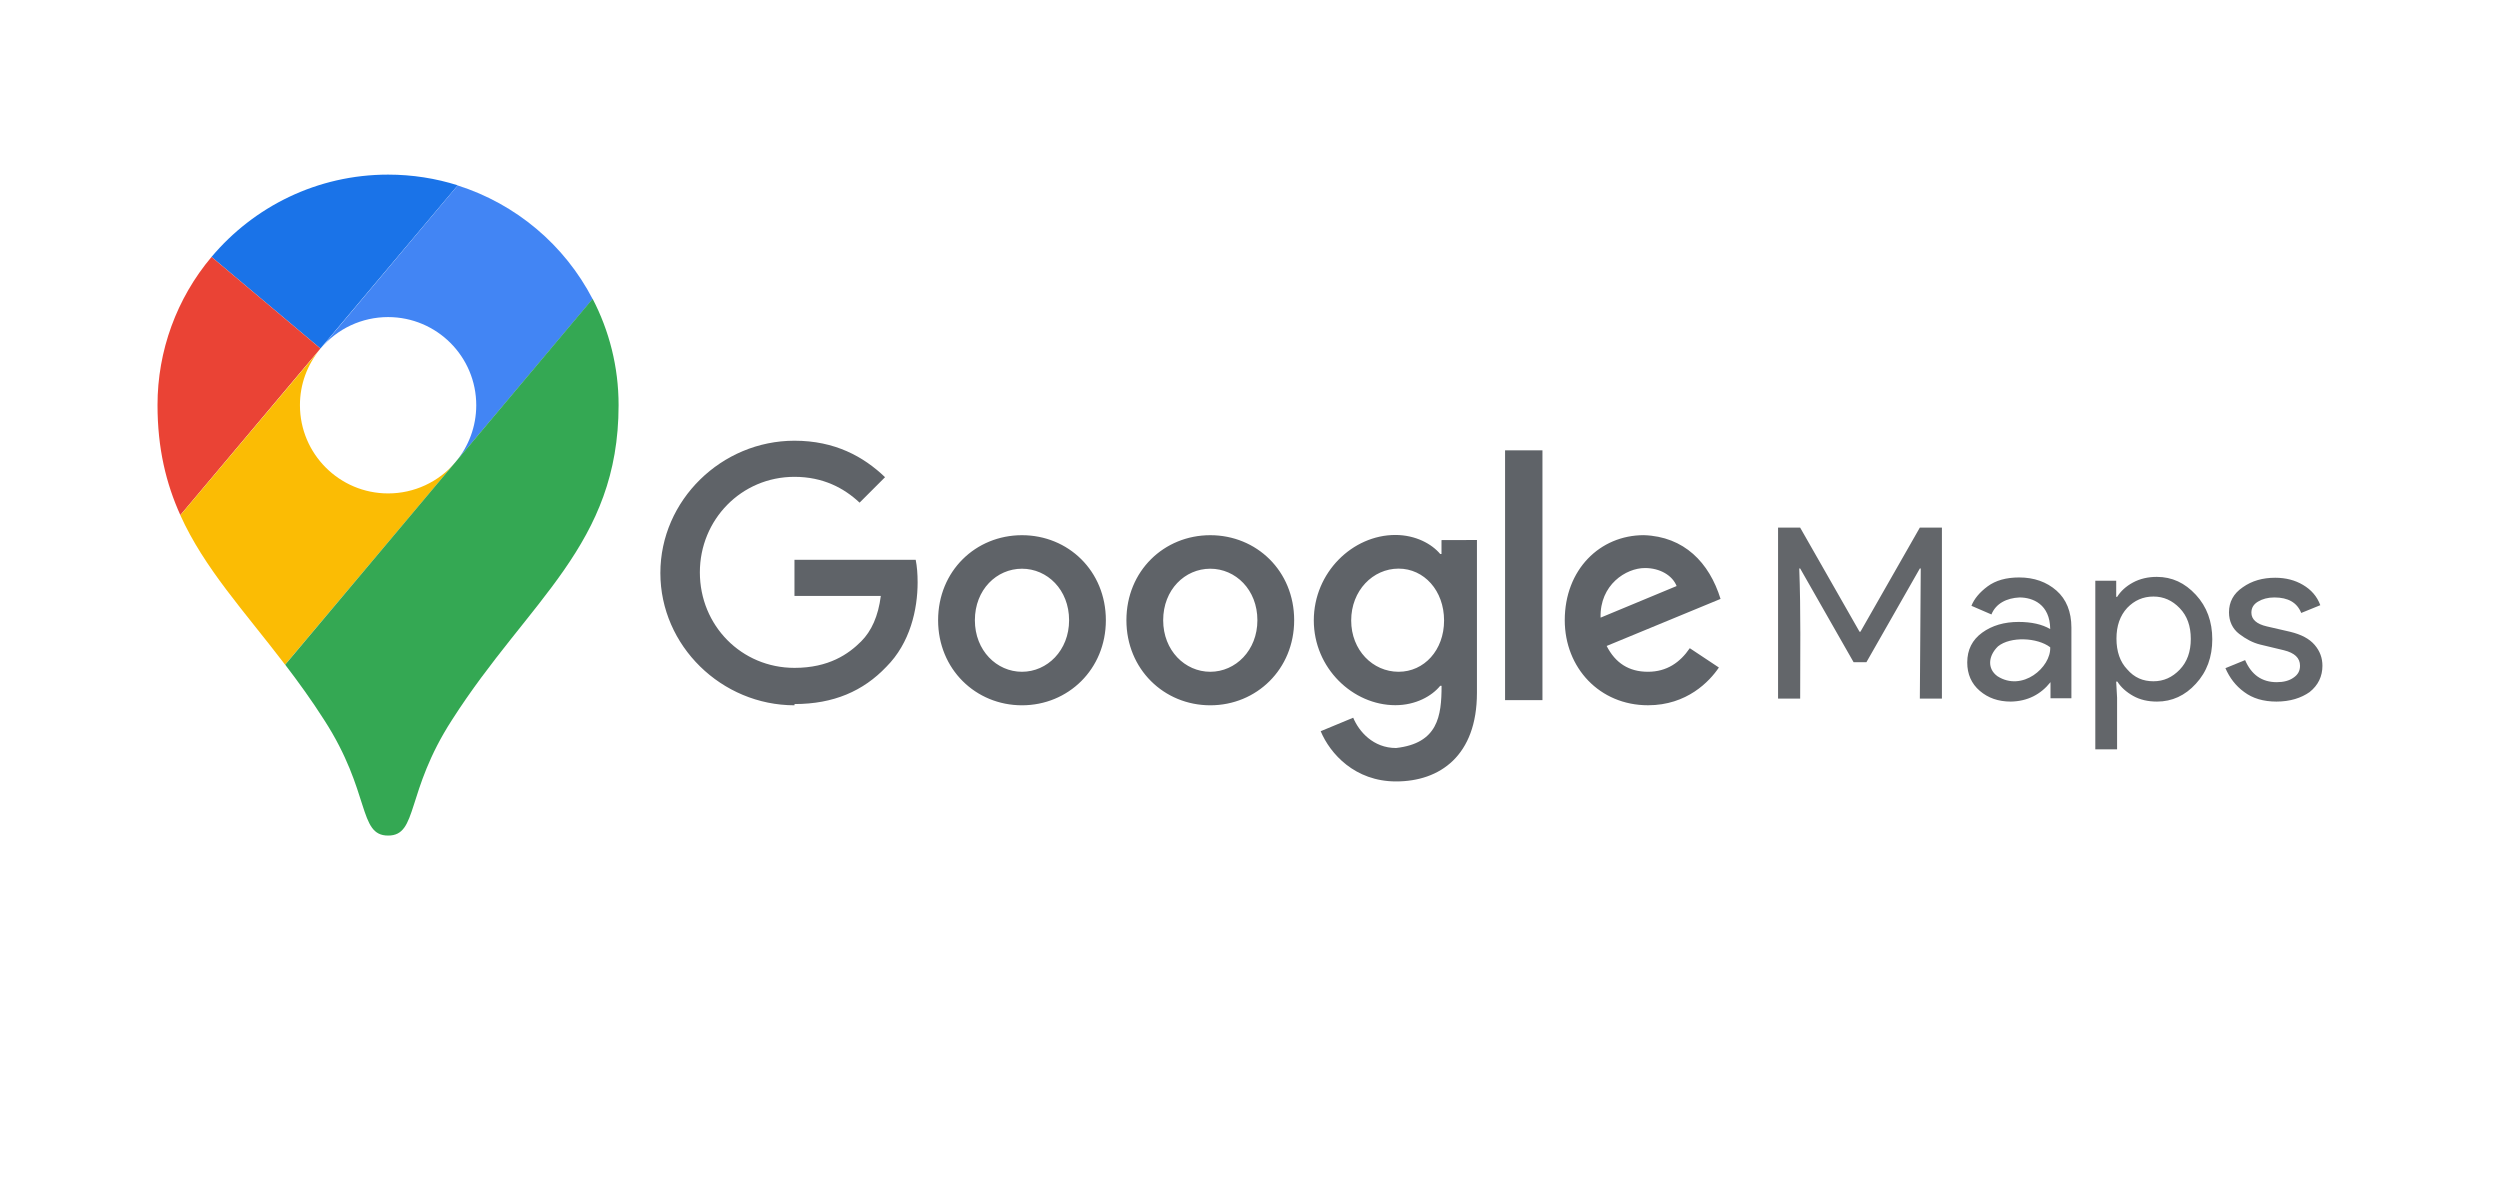 <?xml version="1.0" encoding="UTF-8"?> <svg xmlns="http://www.w3.org/2000/svg" xmlns:xlink="http://www.w3.org/1999/xlink" id="Layer_1" x="0px" y="0px" viewBox="0 0 768.97 364.59" style="enable-background:new 0 0 768.97 364.59;" xml:space="preserve"> <style type="text/css"> .st0{clip-path:url(#SVGID_2_);} .st1{opacity:0.3;} .st2{clip-path:url(#SVGID_6_);fill:#2B5860;} .st3{clip-path:url(#SVGID_8_);fill:#2B5860;} .st4{fill:#93C4D3;} .st5{fill:#59859A;} .st6{clip-path:url(#SVGID_10_);fill:url(#SVGID_11_);} .st7{fill:#3D3D3D;} .st8{fill:#515252;} .st9{fill:#1A73E8;} .st10{fill:#EA4335;} .st11{fill:#4285F4;} .st12{fill:#FBBC04;} .st13{fill:#34A853;} .st14{fill-rule:evenodd;clip-rule:evenodd;fill:#5F6368;} .st15{fill:#63666A;} </style> <path class="st9" d="M140.8,57c-6.74-2.13-13.96-3.29-21.42-3.29c-21.79,0-41.28,9.83-54.32,25.32l33.5,28.16L140.8,57z"></path> <path class="st10" d="M65.06,79.03c-10.74,12.76-16.62,28.9-16.61,45.58c0,13.32,2.65,24.15,7.02,33.82l43.09-51.23L65.06,79.03z"></path> <path class="st11" d="M119.38,97.53c14.99,0.01,27.13,12.17,27.11,27.16c-0.01,6.4-2.28,12.6-6.41,17.49l42.21-50.19 c-8.66-16.69-23.6-29.26-41.52-34.95L98.6,107.23C103.74,101.07,111.35,97.52,119.38,97.53"></path> <path class="st12" d="M119.38,151.77c-14.97,0-27.12-12.16-27.12-27.12c-0.02-6.37,2.23-12.54,6.34-17.41l-43.13,51.23 c7.38,16.33,19.62,29.45,32.22,45.98l52.4-62.27C134.93,148.27,127.35,151.78,119.38,151.77"></path> <path class="st13" d="M139.04,221.42c23.67-36.99,51.23-53.8,51.23-96.81c0-11.8-2.89-22.91-7.98-32.7L87.72,204.45 c4.01,5.26,8.06,10.83,12,17.01c14.36,22.23,10.39,35.55,19.66,35.55S124.67,243.64,139.04,221.42"></path> <path class="st14" d="M492.32,189.98l23.39-9.72c-1.3-3.28-5.14-5.54-9.72-5.54C500.15,174.7,492.04,179.87,492.32,189.98 M519.78,199.39l8.93,5.93c-2.88,4.27-9.8,11.61-21.81,11.61c-14.86,0-25.6-11.5-25.6-26.16c0-15.57,10.82-26.16,24.33-26.16 c12.4,0.42,20.12,8.42,23.59,19.61l-35.03,14.47c2.68,5.26,6.84,7.94,12.69,7.94c5.82,0,9.89-2.88,12.86-7.23 M462.94,215.36h11.5 v-76.85h-11.5V215.36z M444.18,190.86c0-9.21-6.16-15.96-13.99-15.96c-7.91,0-14.58,6.75-14.58,15.96c0,9.13,6.64,15.77,14.58,15.77 C438.05,206.63,444.18,199.99,444.18,190.86z M454.29,166.2v46.9c0,19.33-11.39,27.26-24.86,27.26c-12.69,0-20.31-8.53-23.2-15.45 l10-4.15c1.78,4.27,6.16,9.32,13.19,9.32c12.86-1.46,13.99-9.78,13.99-19.13h-0.42c-2.57,3.16-7.54,5.96-13.79,5.96 c-13.08,0-25.09-11.39-25.09-26.08c0-14.78,11.98-26.28,25.09-26.28c6.24,0,11.22,2.77,13.79,5.85h0.4v-4.27 c0-0.03,10.91-0.03,10.91-0.03V166.2z M328.84,190.78c0-9.41-6.72-15.85-14.49-15.85c-7.8,0-14.49,6.44-14.49,15.85 c0,9.32,6.72,15.85,14.49,15.85S328.84,200.07,328.84,190.78 M340.15,190.78c0,15.06-11.58,26.16-25.8,26.16s-25.8-11.1-25.8-26.16 c0-15.17,11.58-26.16,25.8-26.16S340.15,175.6,340.15,190.78 M386.76,190.78c0-9.41-6.72-15.85-14.49-15.85 c-7.8,0-14.49,6.44-14.49,15.85c0,9.32,6.72,15.85,14.49,15.85C380.04,206.63,386.76,200.07,386.76,190.78 M398.07,190.78 c0,15.06-11.58,26.16-25.8,26.16s-25.8-11.1-25.8-26.16c0-15.17,11.58-26.16,25.8-26.16S398.07,175.6,398.07,190.78 M244.37,216.94 c-22.38,0-41.25-18.25-41.25-40.69c0-22.41,18.85-40.69,41.25-40.69c12.4,0,21.22,4.86,27.86,11.22l-7.83,7.83 c-4.75-4.46-11.19-7.94-20.03-7.94c-16.36,0-29.1,13.19-29.1,29.38c0,16.36,12.8,29.38,29.1,29.38c10.6,0,16.64-4.27,20.51-8.14 c3.16-3.16,5.26-7.74,6.05-13.99h-26.56v-11.1h37.29c0.4,1.98,0.59,4.35,0.59,6.92c0,8.33-2.29,18.65-9.61,25.97 c-7.12,7.49-16.25,11.47-28.25,11.47"></path> <path class="st15" d="M546.91,214.88v-52.6h6.79l18.27,32.03h0.28l18.27-32.03h6.79v52.6h-6.79l0.28-40.02h-0.28l-16.43,28.82h-3.95 l-16.43-28.82h-0.28c0.5,13.31,0.28,26.71,0.28,40.02H546.91z M618.51,215.8c-3.86,0-6.98-1.1-9.55-3.3 c-2.57-2.2-3.86-5.14-3.86-8.72c0-3.95,1.56-6.98,4.59-9.18s6.79-3.3,11.2-3.3c3.95,0,7.25,0.73,9.73,2.2 c-0.07-7.63-5.34-9.73-9.45-9.73c-3.88,0.18-7.25,1.81-8.63,5.23l-6.15-2.66c0.83-2.11,2.48-4.13,4.96-5.97 c2.48-1.83,5.69-2.75,9.73-2.75c4.59,0,8.44,1.38,11.47,4.04c3.03,2.66,4.59,6.52,4.59,11.38v21.75h-6.43v-4.96 C627.71,213.59,623.66,215.71,618.51,215.8L618.51,215.8z M630.62,199.09c-3.96-3.01-12.21-3.39-16.06-0.28 c-3.03,2.94-3.35,6.88-0.18,9.18C622.03,212.9,630.9,205.26,630.62,199.09z M663.48,215.8c-2.75,0-5.23-0.55-7.34-1.74 c-2.11-1.19-3.76-2.66-4.86-4.41h-0.37l0.28,4.96v15.88h-6.7v-51.86h6.43v4.96h0.28c1.1-1.74,2.66-3.21,4.86-4.41 c2.2-1.19,4.68-1.74,7.34-1.74c4.68,0,8.63,1.84,12.02,5.51s5.05,8.26,5.05,13.68s-1.65,10.01-5.05,13.68 C672.11,213.96,668.07,215.8,663.48,215.8L663.48,215.8z M662.38,209.55c3.12,0,5.78-1.19,8.08-3.58c2.29-2.39,3.4-5.51,3.4-9.45 s-1.1-7.07-3.4-9.45c-2.29-2.39-4.96-3.58-8.08-3.58c-3.21,0-5.87,1.19-8.08,3.49c-2.2,2.39-3.3,5.51-3.3,9.45 c0,3.95,1.1,7.16,3.3,9.45C656.51,208.45,659.17,209.55,662.38,209.55z M700.2,215.8c-4.04,0-7.34-1.01-9.91-2.94 c-2.66-1.93-4.5-4.41-5.78-7.34l6.06-2.48c1.93,4.5,5.14,6.79,9.73,6.79c2.11,0,3.86-0.46,5.14-1.38c1.38-0.92,2.02-2.11,2.02-3.67 c0-2.39-1.65-3.95-4.96-4.77l-7.25-1.74c-2.29-0.55-4.5-1.74-6.52-3.3c-2.02-1.56-3.12-3.86-3.12-6.61c0-3.21,1.38-5.78,4.22-7.71 c2.85-2.02,6.15-2.94,10.01-2.94c3.21,0,6.06,0.73,8.54,2.2c2.48,1.47,4.31,3.49,5.32,6.24l-5.87,2.39 c-1.29-3.21-4.04-4.77-8.26-4.77c-2.02,0-3.67,0.46-5.05,1.29c-1.37,0.83-2.02,1.93-2.02,3.4c0,2.02,1.56,3.49,4.77,4.22l7.16,1.65 c3.4,0.83,5.87,2.11,7.53,4.04c1.65,1.93,2.39,4.04,2.39,6.43c0,3.21-1.29,5.97-3.95,8.08C707.82,214.69,704.42,215.8,700.2,215.8 L700.2,215.8z"></path> </svg> 